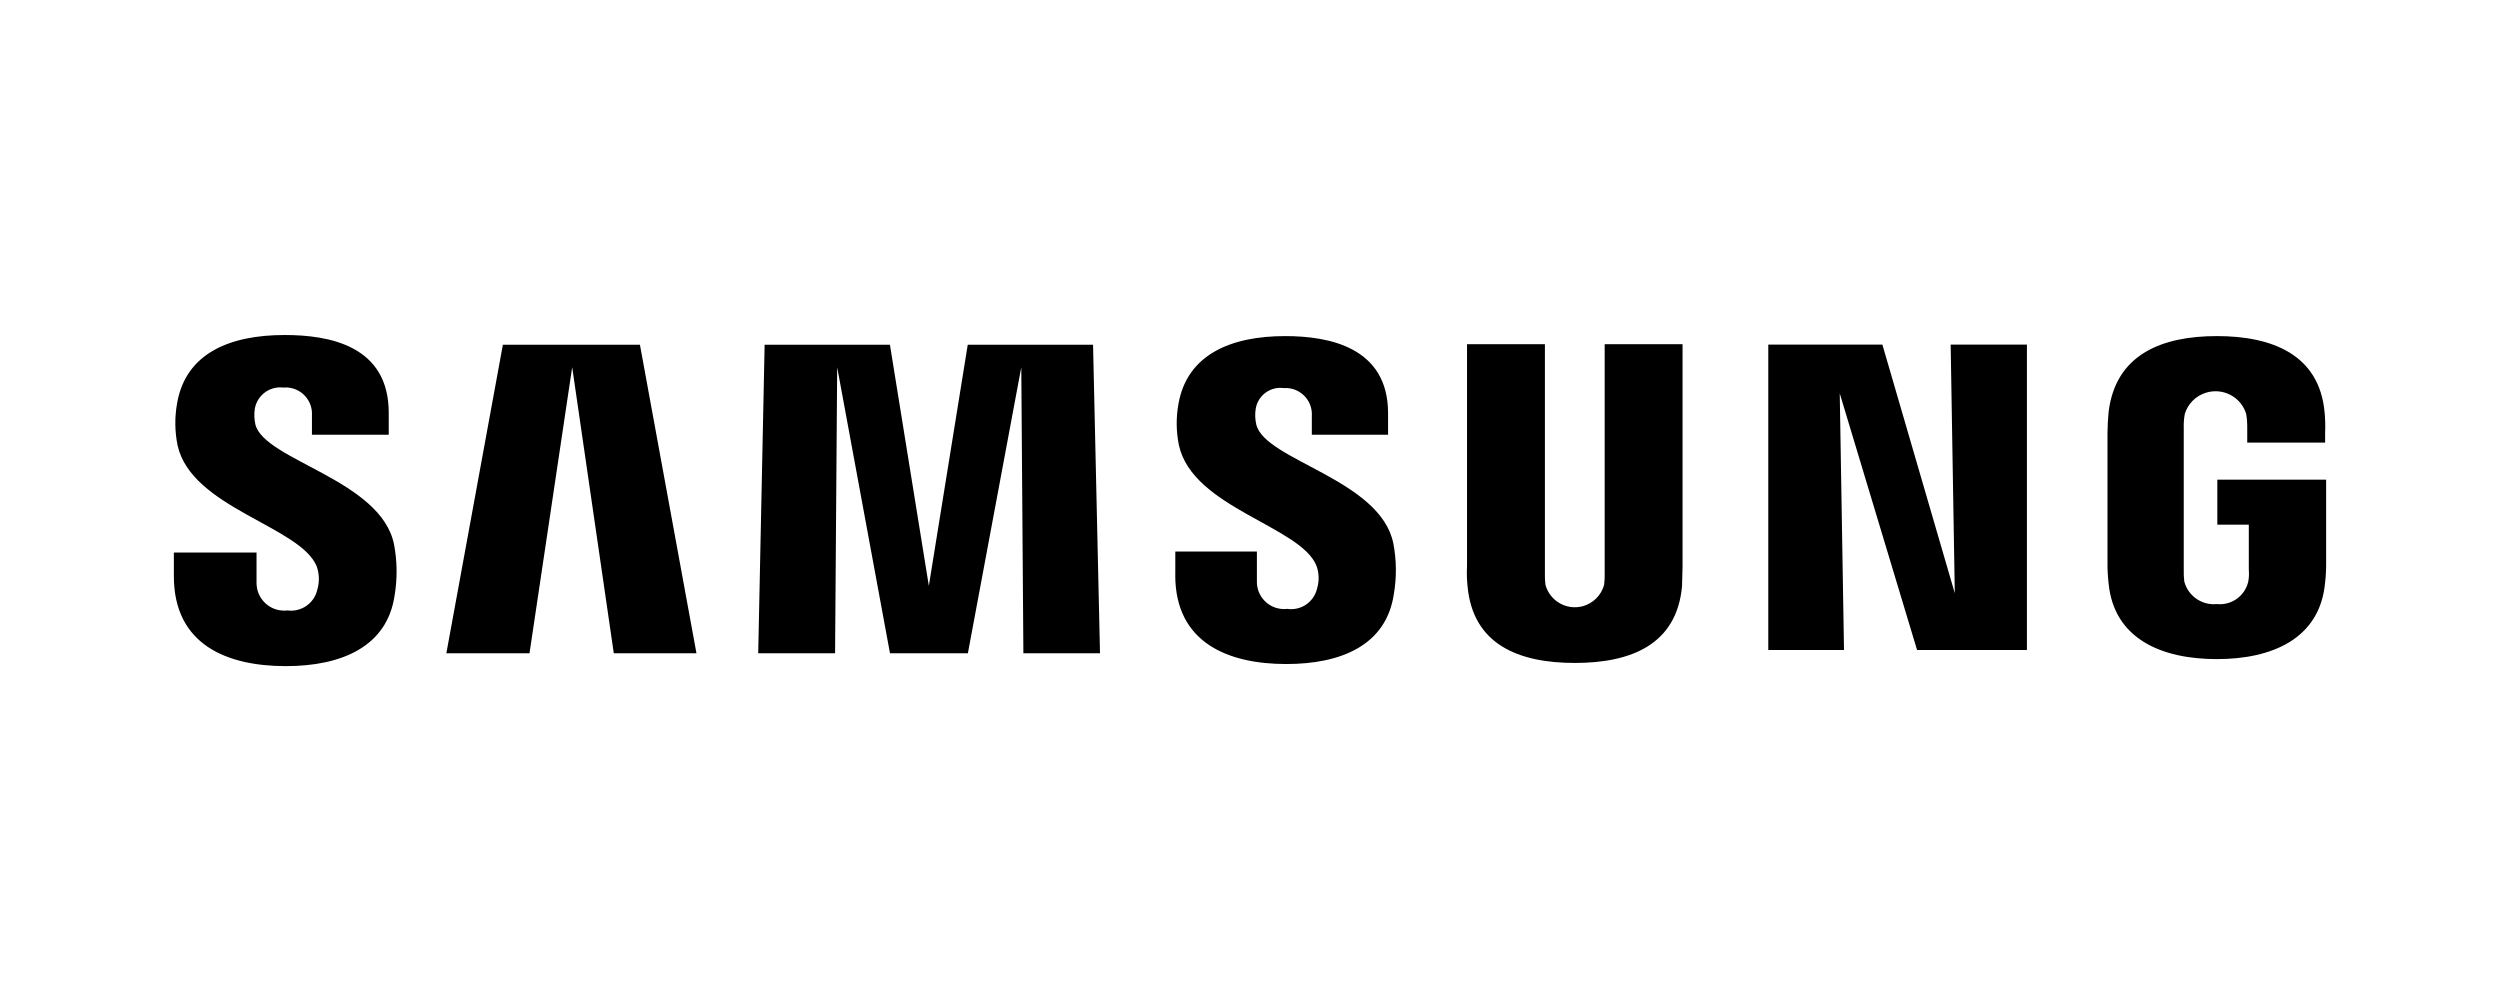 <?xml version="1.0" encoding="UTF-8"?> <svg xmlns="http://www.w3.org/2000/svg" id="Layer_1" data-name="Layer 1" viewBox="0 0 417 167"><path d="M29,96.1v-3.94h13.79v5.01c-.04,2.54,1.99,4.64,4.53,4.68.21,0,.42,0,.63-.03,2.31.31,4.48-1.2,4.98-3.48.37-1.26.34-2.6-.09-3.84-2.67-6.71-20.9-9.75-23.22-20.21-.47-2.3-.5-4.66-.09-6.97,1.42-8.4,8.8-11.44,17.96-11.44,7.29,0,17.35,1.7,17.35,12.96v3.67h-12.81v-3.22c.15-2.43-1.7-4.51-4.13-4.66-.23-.01-.45-.01-.68.01-2.24-.25-4.29,1.27-4.71,3.49-.14.89-.11,1.8.09,2.68,1.51,5.99,20.99,9.21,23.13,20.02.53,2.8.56,5.68.09,8.49-1.25,8.57-8.9,11.79-18.14,11.79-9.71,0-18.68-3.49-18.68-15.01ZM196.04,95.93v-3.94h13.61v4.92c-.08,2.5,1.88,4.59,4.38,4.68.23,0,.45,0,.68-.03,2.29.34,4.46-1.14,4.98-3.4.37-1.23.34-2.54-.09-3.76-2.58-6.61-20.64-9.67-22.95-20.11-.47-2.27-.5-4.6-.09-6.88,1.43-8.31,8.82-11.35,17.8-11.35,7.21,0,17.17,1.79,17.17,12.87v3.58h-12.72v-3.13c.16-2.41-1.67-4.49-4.09-4.65-.21-.01-.42-.01-.63,0-2.2-.29-4.24,1.21-4.63,3.4-.15.89-.12,1.8.09,2.68,1.42,5.99,20.71,9.12,22.86,19.84.53,2.77.56,5.62.09,8.4-1.25,8.58-8.81,11.71-17.95,11.71-9.62,0-18.52-3.49-18.52-14.84h0ZM244.79,97.81c-.12-1.13-.15-2.27-.09-3.4v-37h12.99v38.16c-.02.66.01,1.31.09,1.97.73,2.7,3.51,4.3,6.21,3.58,1.74-.47,3.11-1.83,3.58-3.58.08-.65.11-1.31.09-1.97v-38.16h12.99v37c0,.98-.09,2.86-.09,3.4-.89,9.67-8.45,12.77-17.88,12.77s-17-3.12-17.89-12.77h0ZM351.71,97.27c-.13-1.13-.19-2.27-.18-3.41v-21.71c0-.89.09-2.5.18-3.4,1.16-9.65,8.9-12.69,18.06-12.69s17.08,3.04,17.97,12.69c.11,1.13.14,2.27.09,3.4v1.68h-12.99v-2.84c0-.66-.06-1.32-.18-1.97-.88-2.83-3.89-4.4-6.72-3.51-1.68.52-2.99,1.84-3.51,3.51-.15.8-.21,1.61-.18,2.42v23.59c-.02.66.01,1.31.09,1.97.64,2.42,2.94,4.01,5.42,3.76,2.45.26,4.7-1.35,5.25-3.75.12-.65.15-1.31.09-1.97v-7.52h-5.25v-7.51h18.15v13.84c.01,1.13-.05,2.27-.18,3.4-.89,9.38-8.97,12.69-18.06,12.69s-17.17-3.3-18.05-12.68h0ZM170.7,108.97l-.35-47.72-8.91,47.72h-12.99l-8.81-47.72-.35,47.72h-12.82l1.07-51.47h20.9l6.49,40.22,6.49-40.22h20.9l1.16,51.47h-12.81ZM102.38,108.97l-6.94-47.72-7.12,47.72h-13.87l9.43-51.47h22.86l9.43,51.47h-13.79ZM319.77,108.43l-12.9-42.81.71,42.8h-12.63v-50.94h19.03l12.08,41.47-.69-41.47h12.72v50.94h-18.32Z"></path></svg> 